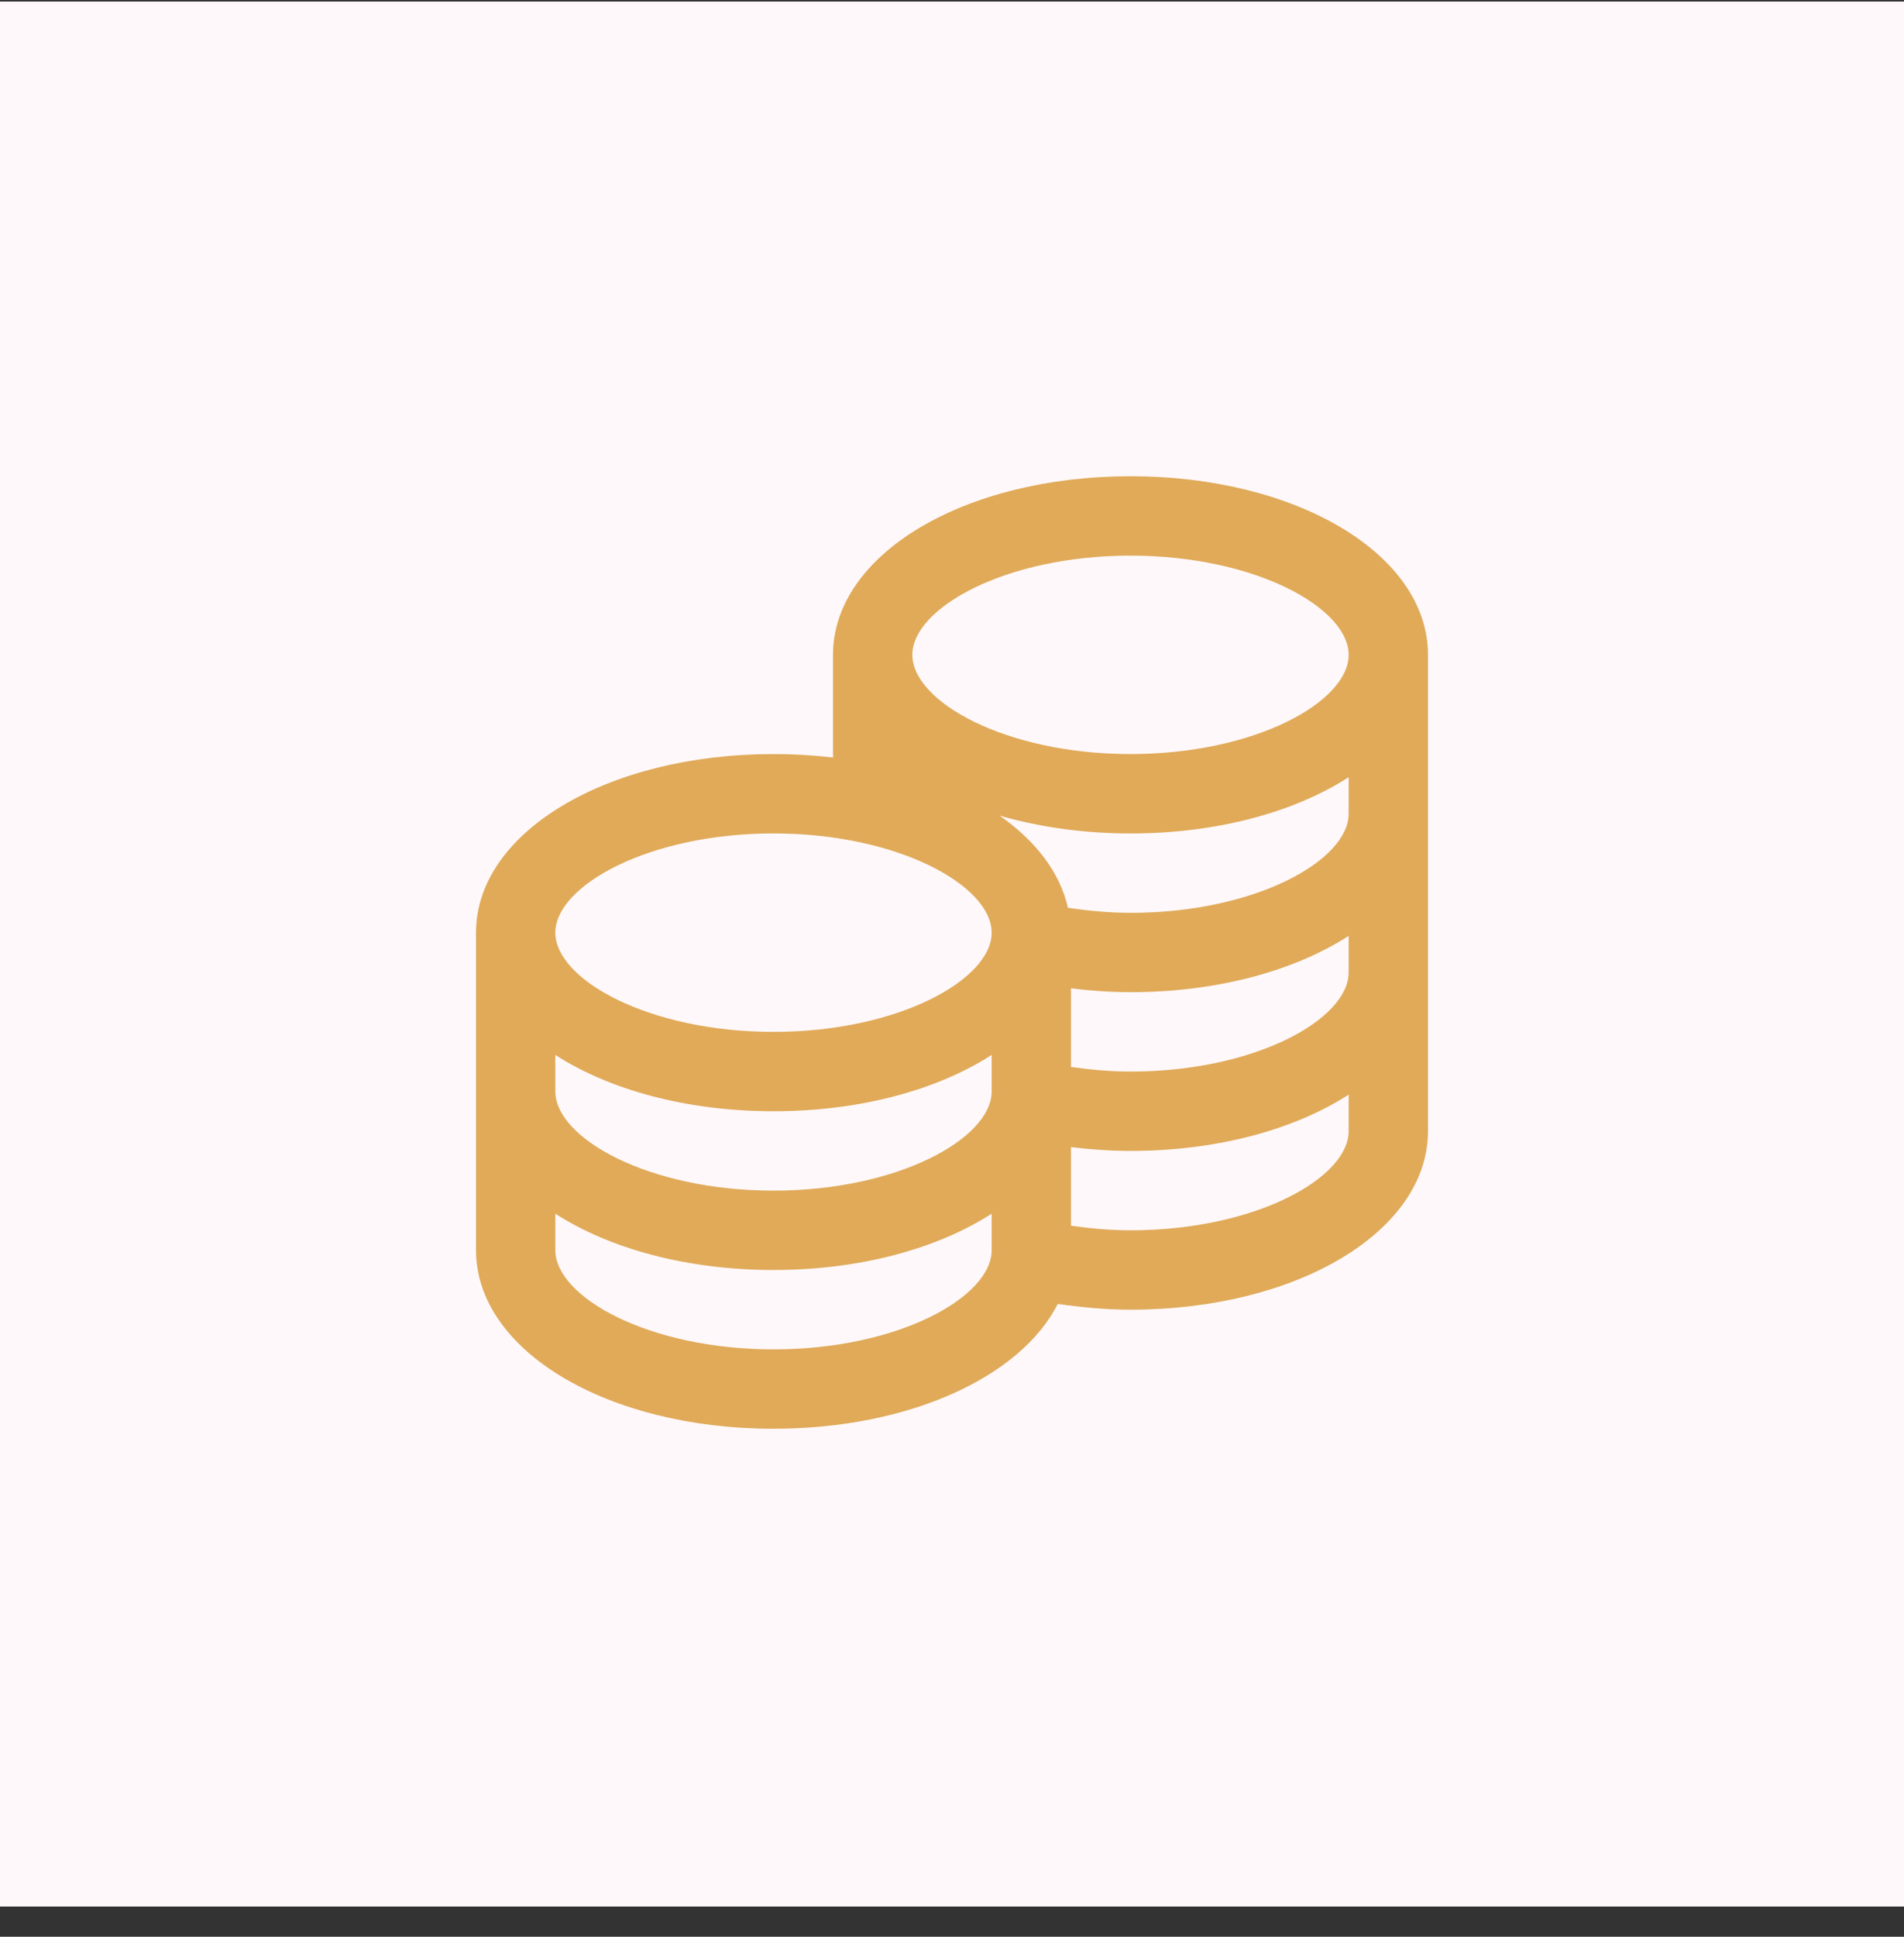<svg width="60" height="61" viewBox="0 0 60 61" fill="none" xmlns="http://www.w3.org/2000/svg">
<rect x="0" y="0" width="60" height="61" fill="#333333" stroke="none"/>
<rect y="0.049" width="60" height="60" fill="#FEF8FA"/>
<g clip-path="url(#clip0_1693_21207)">
<path d="M35.625 15C30.367 15 26.25 17.471 26.25 20.625V23.859C25.628 23.786 25.002 23.75 24.375 23.75C19.117 23.75 15 26.221 15 29.375V39.375C15 42.529 19.117 45 24.375 45C28.645 45 32.164 43.37 33.334 41.068C34.08 41.176 34.843 41.25 35.625 41.25C40.883 41.25 45 38.779 45 35.625V20.625C45 17.471 40.883 15 35.625 15ZM35.625 17.5C39.56 17.5 42.5 19.15 42.5 20.625C42.5 22.1 39.56 23.75 35.625 23.75C31.69 23.75 28.75 22.1 28.75 20.625C28.75 19.15 31.69 17.5 35.625 17.5ZM24.375 26.25C28.31 26.25 31.25 27.9 31.25 29.375C31.25 30.85 28.31 32.5 24.375 32.5C20.44 32.5 17.5 30.85 17.5 29.375C17.5 27.9 20.44 26.25 24.375 26.25ZM17.5 33.227C19.2 34.321 21.629 35 24.375 35C27.121 35 29.55 34.321 31.25 33.227V34.375C31.25 35.85 28.31 37.5 24.375 37.5C20.44 37.5 17.5 35.85 17.5 34.375V33.227ZM24.375 42.5C20.44 42.5 17.5 40.85 17.5 39.375V38.227C19.2 39.321 21.629 40 24.375 40C27.121 40 29.55 39.321 31.25 38.227V39.375C31.25 40.85 28.31 42.5 24.375 42.5ZM35.625 38.75C34.983 38.75 34.36 38.691 33.75 38.605V36.13C34.365 36.203 34.987 36.25 35.625 36.25C38.371 36.25 40.8 35.571 42.5 34.477V35.625C42.5 37.1 39.56 38.75 35.625 38.75ZM35.625 33.75C34.983 33.75 34.36 33.691 33.75 33.605V31.13C34.365 31.203 34.987 31.25 35.625 31.25C38.371 31.25 40.8 30.571 42.5 29.477V30.625C42.5 32.1 39.56 33.75 35.625 33.75ZM35.625 28.75C34.947 28.75 34.292 28.686 33.653 28.591C33.405 27.483 32.641 26.486 31.501 25.69C32.741 26.046 34.134 26.251 35.625 26.251C38.371 26.251 40.8 25.573 42.5 24.479V25.626C42.5 27.101 39.56 28.751 35.625 28.751V28.75Z" fill="#E0AA59"/>
</g>
<defs>
<clipPath id="clip0_1693_21207">
<rect width="30" height="30" fill="white" transform="translate(15 15)"/>
</clipPath>
</defs>
</svg>

